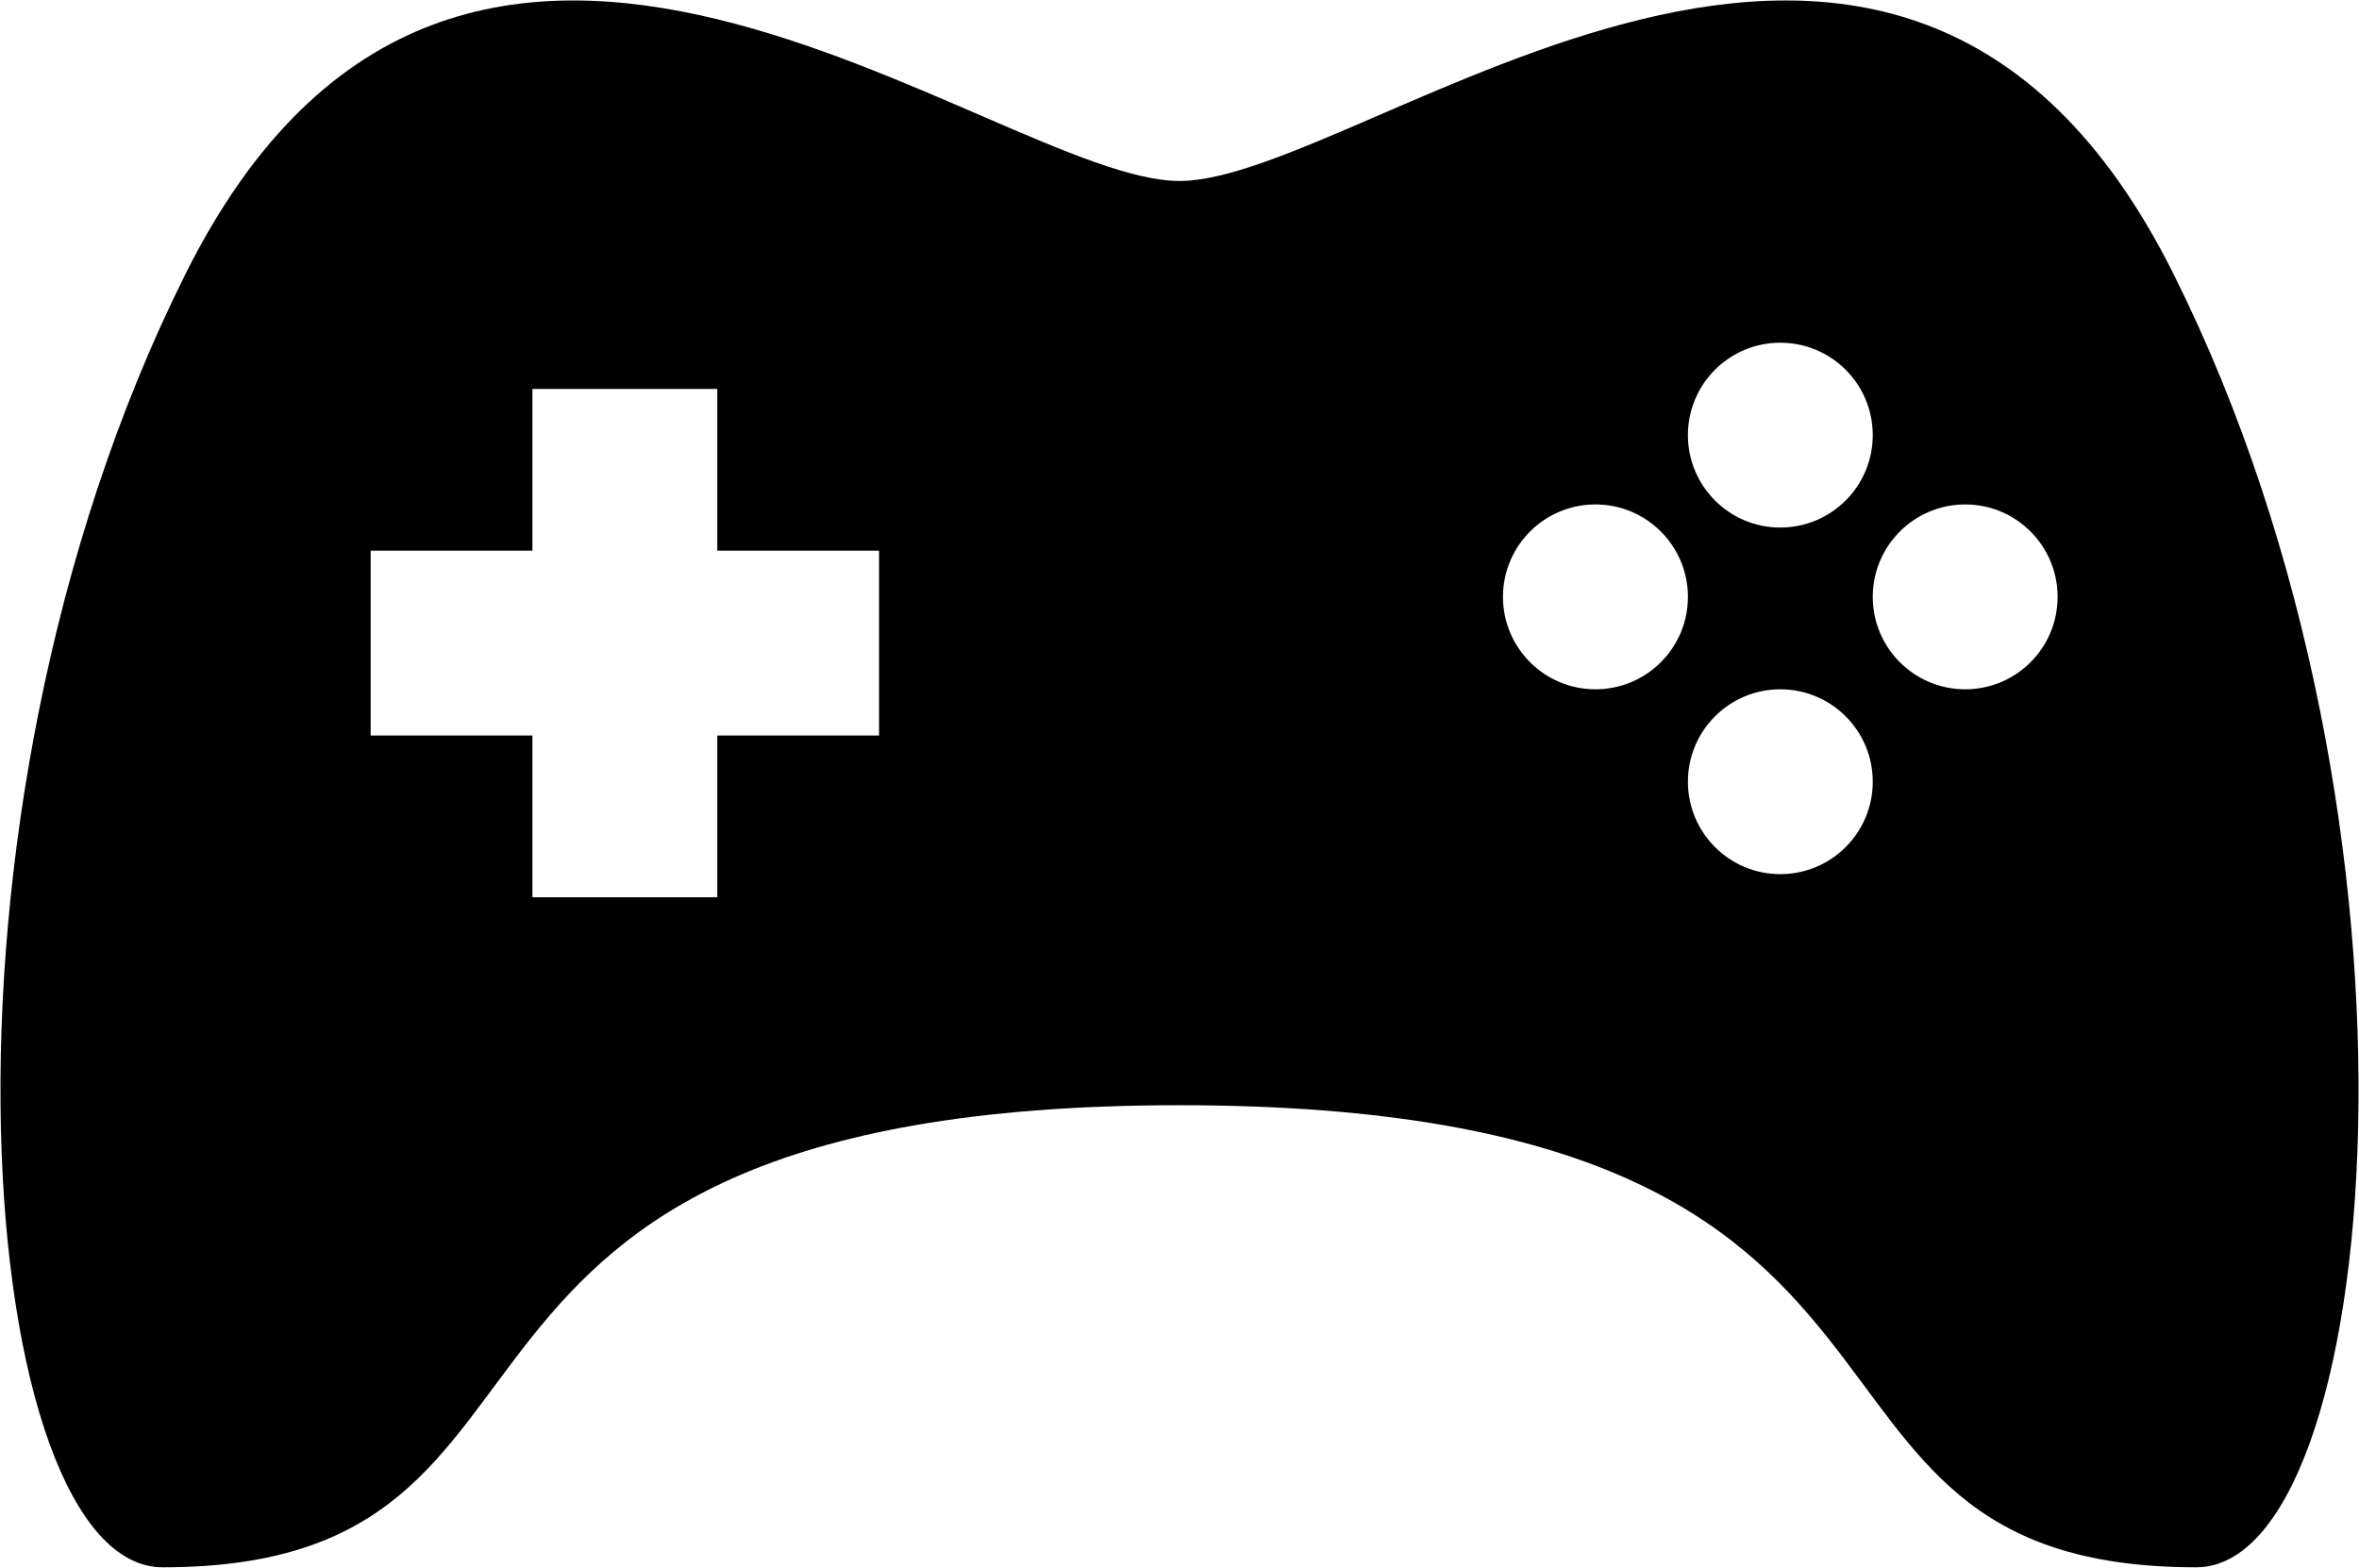 <svg viewBox="-.1 -.1 512.2 340.458" xmlns="http://www.w3.org/2000/svg"><path d="m255.995 39.199c40.133 0 155.556-100.351 215.768 20.073 60.218 120.43 45.165 280.986 5.001 280.986-100.345 0-40.133-100.345-220.769-100.345s-120.424 100.346-220.775 100.346c-40.145 0-55.198-160.557 5.014-280.986 60.211-120.425 175.621-20.074 215.761-20.074zm-140.496 45.159v35.126h-35.12v40.139h35.12v35.132h40.146v-35.132h35.119v-40.139h-35.119v-35.126zm230.813 25.086c-11.092 0-20.078 8.987-20.078 20.073 0 11.085 8.986 20.072 20.078 20.072s20.079-8.987 20.079-20.072c.001-11.085-8.987-20.073-20.079-20.073zm40.134-35.119c-11.08 0-20.055 8.98-20.055 20.066 0 11.085 8.975 20.072 20.055 20.072 11.091 0 20.078-8.987 20.078-20.072s-8.987-20.066-20.078-20.066zm0 75.265c-11.08 0-20.055 8.981-20.055 20.061 0 11.092 8.975 20.079 20.055 20.079 11.091 0 20.078-8.987 20.078-20.079 0-11.08-8.987-20.061-20.078-20.061zm40.158-40.146c-11.092 0-20.079 8.987-20.079 20.073 0 11.085 8.987 20.072 20.079 20.072 11.079 0 20.054-8.987 20.054-20.072-.001-11.085-8.975-20.073-20.054-20.073z"/></svg>